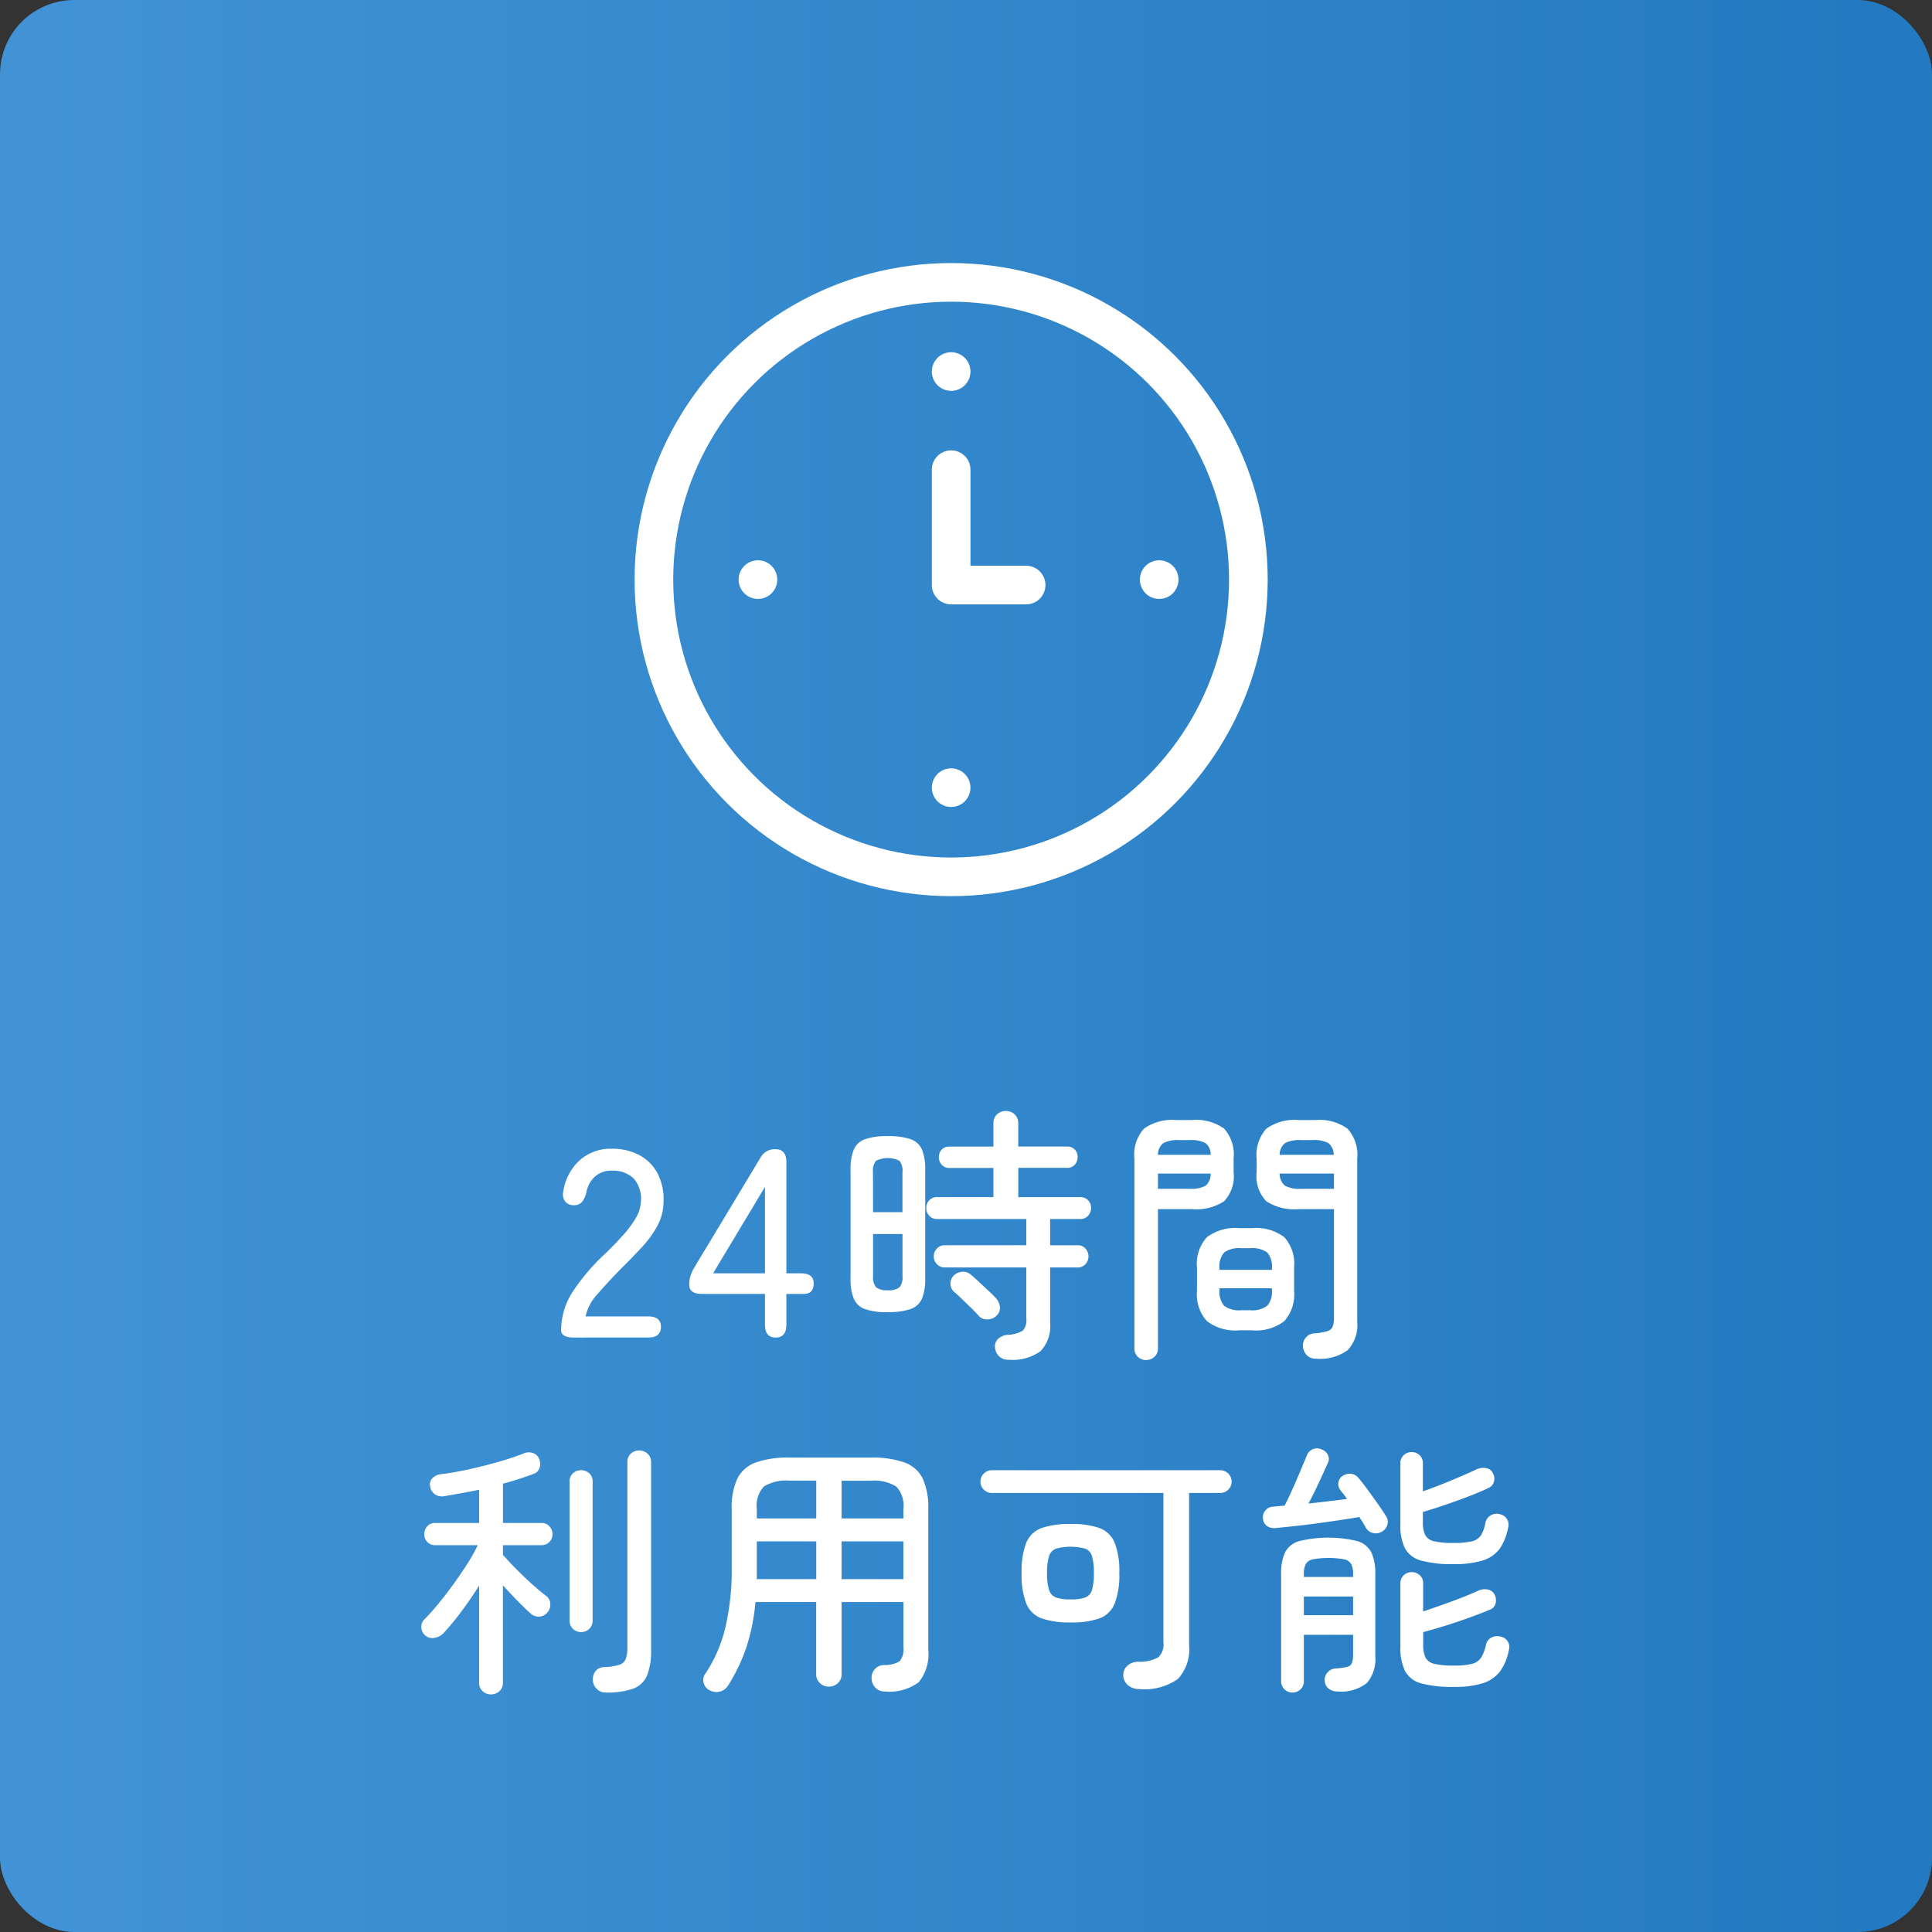 <svg xmlns="http://www.w3.org/2000/svg" xmlns:xlink="http://www.w3.org/1999/xlink" width="130" height="130" viewBox="0 0 130 130">
  <rect x="0" y="0" width="130" height="130" fill="#333333" stroke="none"/>
  <defs>
    <linearGradient id="linear-gradient" x1="0.022" y1="0.5" x2="0.963" y2="0.5" gradientUnits="objectBoundingBox">
      <stop offset="0" stop-color="#4193d6"/>
      <stop offset="1" stop-color="#247ac0"/>
    </linearGradient>
  </defs>
  <g id="icon_feature01" transform="translate(-200 -2790)">
    <rect id="長方形_21963" data-name="長方形 21963" width="130" height="130" rx="5" transform="translate(200 2790)" fill="url(#linear-gradient)"/>
    <path id="パス_49745" data-name="パス 49745" d="M38.621,21q-.864,0-.864-.5a4.753,4.753,0,0,1,.765-2.556,13.865,13.865,0,0,1,2.223-2.61q.612-.594,1.143-1.179a7.249,7.249,0,0,0,.873-1.161,2.342,2.342,0,0,0,.36-1.116,2.05,2.05,0,0,0-.486-1.584,2,2,0,0,0-1.476-.522,1.651,1.651,0,0,0-1.116.387,1.9,1.9,0,0,0-.594,1.107,1.616,1.616,0,0,1-.288.612.685.685,0,0,1-.558.216.706.706,0,0,1-.567-.243.8.8,0,0,1-.135-.675,3.527,3.527,0,0,1,1.107-2.106,3.126,3.126,0,0,1,2.151-.774A3.892,3.892,0,0,1,43,8.715a2.965,2.965,0,0,1,1.242,1.233,3.8,3.8,0,0,1,.405,1.962,3.4,3.4,0,0,1-.414,1.575A7.086,7.086,0,0,1,43.211,14.9q-.63.684-1.4,1.44-.864.882-1.575,1.7a3.312,3.312,0,0,0-.837,1.539h4.212q.864,0,.864.7,0,.72-.864.72Zm13.572,0q-.72,0-.72-.864v-2.07h-4.23q-.864,0-.864-.612a2,2,0,0,1,.072-.567,2.773,2.773,0,0,1,.216-.513l4.5-7.47a1.078,1.078,0,0,1,1.008-.576q.738,0,.738.864V16.68h.99q.846,0,.846.684,0,.7-.666.7h-1.17v2.07Q52.913,21,52.193,21Zm-4.212-4.32h3.492V10.866Zm19.89,5.814a.876.876,0,0,1-.648-.234.927.927,0,0,1-.27-.576.687.687,0,0,1,.207-.594,1.023,1.023,0,0,1,.639-.27,2.138,2.138,0,0,0,1.026-.288,1.051,1.051,0,0,0,.234-.81V16.284H63.587a.71.71,0,0,1-.549-.225.737.737,0,0,1-.207-.513.758.758,0,0,1,.207-.531.71.71,0,0,1,.549-.225h5.472V13.026H63.065a.682.682,0,0,1-.54-.225.755.755,0,0,1-.2-.513.745.745,0,0,1,.2-.522.7.7,0,0,1,.54-.216h3.78V9.588H63.893a.668.668,0,0,1-.531-.216.742.742,0,0,1-.189-.5.732.732,0,0,1,.189-.513.683.683,0,0,1,.531-.207h2.952V6.582a.782.782,0,0,1,.243-.6.831.831,0,0,1,.585-.225.854.854,0,0,1,.6.225.782.782,0,0,1,.243.6V8.148h3.276a.683.683,0,0,1,.531.207.732.732,0,0,1,.189.513.742.742,0,0,1-.189.5.668.668,0,0,1-.531.216H68.519V11.55h4.158a.7.7,0,0,1,.54.216.745.745,0,0,1,.2.522.755.755,0,0,1-.2.513.682.682,0,0,1-.54.225H70.661V14.79H72.5a.682.682,0,0,1,.54.225.778.778,0,0,1,.2.531.755.755,0,0,1-.2.513.682.682,0,0,1-.54.225H70.661v3.744a2.417,2.417,0,0,1-.648,1.89A3.2,3.2,0,0,1,67.871,22.494Zm-8.136-3.2a4.442,4.442,0,0,1-1.53-.207,1.287,1.287,0,0,1-.756-.7,3.475,3.475,0,0,1-.216-1.359V9.714a3.475,3.475,0,0,1,.216-1.359,1.287,1.287,0,0,1,.756-.7,4.442,4.442,0,0,1,1.53-.207,4.523,4.523,0,0,1,1.539.207,1.286,1.286,0,0,1,.765.7,3.475,3.475,0,0,1,.216,1.359v7.308a3.475,3.475,0,0,1-.216,1.359,1.286,1.286,0,0,1-.765.7A4.523,4.523,0,0,1,59.735,19.29Zm0-1.476a1.147,1.147,0,0,0,.792-.2,1.079,1.079,0,0,0,.2-.756V14.034h-1.98V16.86a1.079,1.079,0,0,0,.2.756A1.147,1.147,0,0,0,59.735,17.814Zm-.99-5.256h1.98V9.876a1.075,1.075,0,0,0-.2-.765,1.754,1.754,0,0,0-1.584,0,1.075,1.075,0,0,0-.2.765Zm7.128,7q-.2-.234-.513-.54l-.63-.612q-.315-.306-.531-.486a.724.724,0,0,1-.243-.531.75.75,0,0,1,.207-.549.882.882,0,0,1,.594-.27.78.78,0,0,1,.594.216q.2.162.513.459t.639.594q.324.3.5.5a.985.985,0,0,1,.279.6.715.715,0,0,1-.225.585.87.87,0,0,1-.594.252A.748.748,0,0,1,65.873,19.56Zm22.68,2.862a.821.821,0,0,1-.621-.234.968.968,0,0,1-.261-.594.844.844,0,0,1,.2-.6.8.8,0,0,1,.612-.279,3.647,3.647,0,0,0,.846-.153.546.546,0,0,0,.351-.315,1.883,1.883,0,0,0,.081-.63V12.36H87.383a3.47,3.47,0,0,1-2.178-.531,2.45,2.45,0,0,1-.648-1.971V8.976a2.635,2.635,0,0,1,.648-2.025,3.23,3.23,0,0,1,2.178-.585h1.134a3.2,3.2,0,0,1,2.16.585,2.635,2.635,0,0,1,.648,2.025V19.938a2.463,2.463,0,0,1-.639,1.908A3.162,3.162,0,0,1,88.553,22.422Zm-11.43.09a.794.794,0,0,1-.558-.216.746.746,0,0,1-.234-.576V8.958a2.6,2.6,0,0,1,.648-2.016,3.267,3.267,0,0,1,2.178-.576H80.2a3.228,3.228,0,0,1,2.169.576,2.626,2.626,0,0,1,.639,2.016v.9a2.471,2.471,0,0,1-.639,1.971,3.429,3.429,0,0,1-2.169.531H77.915v9.36a.746.746,0,0,1-.234.576A.794.794,0,0,1,77.123,22.512Zm6.264-2a3.138,3.138,0,0,1-2.178-.621,2.689,2.689,0,0,1-.666-2.043V16.284a2.658,2.658,0,0,1,.666-2.034,3.17,3.17,0,0,1,2.178-.612h.864a3.134,3.134,0,0,1,2.169.612,2.68,2.68,0,0,1,.657,2.034V17.85a2.712,2.712,0,0,1-.657,2.043,3.1,3.1,0,0,1-2.169.621Zm.144-1.35h.576a1.71,1.71,0,0,0,1.161-.3,1.475,1.475,0,0,0,.315-1.089v-.09H82.055v.09a1.475,1.475,0,0,0,.315,1.089A1.71,1.71,0,0,0,83.531,19.164Zm-1.476-2.718h3.528v-.09a1.442,1.442,0,0,0-.315-1.08,1.75,1.75,0,0,0-1.161-.288h-.576a1.75,1.75,0,0,0-1.161.288,1.442,1.442,0,0,0-.315,1.08Zm5.472-5.454h2.232V9.966H86.105a1.045,1.045,0,0,0,.36.819A1.992,1.992,0,0,0,87.527,10.992Zm-9.612,0h2.142a1.992,1.992,0,0,0,1.062-.207,1,1,0,0,0,.342-.819H77.915Zm8.19-2.286h3.636a.993.993,0,0,0-.36-.792,2.068,2.068,0,0,0-1.062-.2h-.792a2.075,2.075,0,0,0-1.053.2A.979.979,0,0,0,86.105,8.706Zm-8.19,0h3.546a.938.938,0,0,0-.351-.792,2.075,2.075,0,0,0-1.053-.2h-.72a2.075,2.075,0,0,0-1.053.2A.979.979,0,0,0,77.915,8.706ZM33.032,45.012a.794.794,0,0,1-.558-.216.746.746,0,0,1-.234-.576V37.686q-.558.9-1.2,1.755a16.99,16.99,0,0,1-1.215,1.467,1.079,1.079,0,0,1-.594.3.726.726,0,0,1-.63-.171.757.757,0,0,1-.252-.531.692.692,0,0,1,.216-.549q.414-.414.918-1.026t1.008-1.305q.5-.693.945-1.386a11.465,11.465,0,0,0,.711-1.269H29.288a.7.7,0,0,1-.54-.216.745.745,0,0,1-.2-.522.778.778,0,0,1,.2-.531.682.682,0,0,1,.54-.225H32.24V31.242q-.612.126-1.215.234t-1.143.2a.827.827,0,0,1-.6-.117.774.774,0,0,1-.333-.513.605.605,0,0,1,.135-.567.913.913,0,0,1,.549-.279q.9-.108,1.917-.333t1.989-.5q.972-.279,1.692-.567a.837.837,0,0,1,.657-.018.651.651,0,0,1,.387.378.875.875,0,0,1,.036.6.648.648,0,0,1-.432.423q-.432.162-.954.333t-1.08.315v2.646h2.574a.71.71,0,0,1,.549.225.758.758,0,0,1,.207.531.724.724,0,0,1-.756.738H33.842v.648q.342.4.864.927t1.08,1.035q.558.5.972.81a.691.691,0,0,1,.27.531.8.8,0,0,1-.2.585.748.748,0,0,1-.549.27.768.768,0,0,1-.585-.216q-.414-.378-.9-.873t-.954-1.017V44.22a.746.746,0,0,1-.234.576A.818.818,0,0,1,33.032,45.012Zm7.722-.126a.819.819,0,0,1-.6-.243.865.865,0,0,1-.261-.585.885.885,0,0,1,.18-.612.736.736,0,0,1,.576-.27,3.908,3.908,0,0,0,1.017-.153.678.678,0,0,0,.441-.4,2.607,2.607,0,0,0,.108-.864V29.388a.746.746,0,0,1,.234-.576A.794.794,0,0,1,43,28.6a.818.818,0,0,1,.576.216.746.746,0,0,1,.234.576V42.024a4.509,4.509,0,0,1-.261,1.692,1.613,1.613,0,0,1-.918.9A5.138,5.138,0,0,1,40.754,44.886ZM39.1,40.818a.763.763,0,0,1-.549-.216.739.739,0,0,1-.225-.558V30.7a.732.732,0,0,1,.225-.567.832.832,0,0,1,1.1,0,.732.732,0,0,1,.225.567v9.342a.739.739,0,0,1-.225.558A.763.763,0,0,1,39.1,40.818Zm20.43,4a.849.849,0,0,1-.612-.243.908.908,0,0,1-.27-.639.846.846,0,0,1,.828-.9,1.91,1.91,0,0,0,1.053-.252,1.218,1.218,0,0,0,.261-.936V38.8H56.63v4.842a.8.8,0,0,1-.252.612.867.867,0,0,1-.612.234.844.844,0,0,1-.594-.234.8.8,0,0,1-.252-.612V38.8H50.834a13.8,13.8,0,0,1-.6,3.006A11.882,11.882,0,0,1,49,44.4a.924.924,0,0,1-1.206.36.781.781,0,0,1-.441-.5.712.712,0,0,1,.1-.63,9.517,9.517,0,0,0,1.35-3.1,16.88,16.88,0,0,0,.432-4.032v-3.96A4.589,4.589,0,0,1,49.61,30.5a2.216,2.216,0,0,1,1.233-1.089,6.47,6.47,0,0,1,2.3-.333h5.436a6.47,6.47,0,0,1,2.295.333A2.179,2.179,0,0,1,62.093,30.5a4.686,4.686,0,0,1,.369,2.034v9.468a3,3,0,0,1-.639,2.187A3.285,3.285,0,0,1,59.528,44.814Zm-2.9-7.56h4.158V34.716H56.63Zm-5.706,0h4V34.716h-4Zm5.706-4.086h4.158v-.63a1.881,1.881,0,0,0-.486-1.521,2.862,2.862,0,0,0-1.728-.387H56.63Zm-5.706,0h4V30.63H53.138a2.862,2.862,0,0,0-1.728.387,1.881,1.881,0,0,0-.486,1.521ZM76.646,44.652a1.114,1.114,0,0,1-.729-.243.9.9,0,0,1-.333-.639.829.829,0,0,1,.261-.675,1.091,1.091,0,0,1,.729-.279,2.6,2.6,0,0,0,1.368-.3,1.2,1.2,0,0,0,.342-1V31.458H66.746a.747.747,0,0,1-.549-.225.726.726,0,0,1-.225-.531.768.768,0,0,1,.774-.774H82.1a.768.768,0,0,1,.774.774.726.726,0,0,1-.225.531.747.747,0,0,1-.549.225H80.012V41.7a2.956,2.956,0,0,1-.747,2.268A3.887,3.887,0,0,1,76.646,44.652ZM72.038,40.17a5.683,5.683,0,0,1-1.944-.27,1.771,1.771,0,0,1-1.035-.99,5.288,5.288,0,0,1-.315-2.052,5.277,5.277,0,0,1,.315-2.061,1.773,1.773,0,0,1,1.035-.981,5.683,5.683,0,0,1,1.944-.27,5.6,5.6,0,0,1,1.935.27A1.775,1.775,0,0,1,75,34.8a5.277,5.277,0,0,1,.315,2.061A5.288,5.288,0,0,1,75,38.91a1.772,1.772,0,0,1-1.026.99A5.6,5.6,0,0,1,72.038,40.17Zm0-1.548a2.93,2.93,0,0,0,.972-.126.76.76,0,0,0,.468-.513,3.836,3.836,0,0,0,.126-1.125,3.918,3.918,0,0,0-.126-1.143.76.76,0,0,0-.468-.513,3.812,3.812,0,0,0-1.944,0,.785.785,0,0,0-.477.513,3.671,3.671,0,0,0-.135,1.143,3.6,3.6,0,0,0,.135,1.125.785.785,0,0,0,.477.513A2.93,2.93,0,0,0,72.038,38.622ZM86.96,44.886a.753.753,0,0,1-.756-.774V36.93a3.38,3.38,0,0,1,.261-1.467,1.547,1.547,0,0,1,.954-.765,8.3,8.3,0,0,1,3.915,0,1.545,1.545,0,0,1,.945.765,3.38,3.38,0,0,1,.261,1.467v5.508a2.447,2.447,0,0,1-.576,1.818,2.841,2.841,0,0,1-2,.558.861.861,0,0,1-.576-.2.723.723,0,0,1-.252-.54.735.735,0,0,1,.2-.549.77.77,0,0,1,.558-.261,3.885,3.885,0,0,0,.765-.108.441.441,0,0,0,.315-.27,1.771,1.771,0,0,0,.072-.576V41H87.734v3.114a.739.739,0,0,1-.225.558A.763.763,0,0,1,86.96,44.886Zm10.872-.378a7.989,7.989,0,0,1-2.187-.234,1.727,1.727,0,0,1-1.1-.828,3.532,3.532,0,0,1-.315-1.638V37.542a.71.71,0,0,1,.225-.549.758.758,0,0,1,.531-.207.781.781,0,0,1,.549.207.71.71,0,0,1,.225.549v1.89q.594-.2,1.3-.45t1.341-.5q.639-.252,1.071-.45a.977.977,0,0,1,.639-.072.614.614,0,0,1,.459.342.831.831,0,0,1,.063.594.619.619,0,0,1-.369.414q-.612.252-1.431.549t-1.638.549q-.819.252-1.431.414v.846a1.972,1.972,0,0,0,.153.864.863.863,0,0,0,.594.423,5.446,5.446,0,0,0,1.3.117,4.9,4.9,0,0,0,1.242-.117,1.027,1.027,0,0,0,.612-.423,2.715,2.715,0,0,0,.324-.864.716.716,0,0,1,.378-.486.87.87,0,0,1,.63-.054.713.713,0,0,1,.522.936,3.506,3.506,0,0,1-.585,1.4,2.317,2.317,0,0,1-1.143.792A6.232,6.232,0,0,1,97.832,44.508Zm-.018-8.262a7.9,7.9,0,0,1-2.169-.234,1.746,1.746,0,0,1-1.1-.81,3.418,3.418,0,0,1-.315-1.62V29.46a.71.71,0,0,1,.225-.549.785.785,0,0,1,1.062,0,.71.71,0,0,1,.225.549v1.89q.576-.2,1.251-.468t1.305-.54q.63-.27,1.044-.468a1.067,1.067,0,0,1,.639-.09.57.57,0,0,1,.459.324.763.763,0,0,1,.09.576.644.644,0,0,1-.36.432q-.558.27-1.359.576t-1.62.585q-.819.279-1.449.459v.7a1.921,1.921,0,0,0,.153.846.863.863,0,0,0,.594.423,5.446,5.446,0,0,0,1.305.117,5.312,5.312,0,0,0,1.233-.108,1.009,1.009,0,0,0,.621-.4,2.4,2.4,0,0,0,.306-.873.741.741,0,0,1,.387-.495.811.811,0,0,1,.639-.045.719.719,0,0,1,.486.936,3.508,3.508,0,0,1-.576,1.4A2.238,2.238,0,0,1,99.767,36,6.358,6.358,0,0,1,97.814,36.246Zm-4.842-2.178a.788.788,0,0,1-.6.081.739.739,0,0,1-.477-.369,7.538,7.538,0,0,0-.432-.7q-.54.09-1.269.2t-1.521.216q-.792.108-1.539.189t-1.323.135a.864.864,0,0,1-.567-.144.672.672,0,0,1-.261-.5.68.68,0,0,1,.162-.54.688.688,0,0,1,.5-.252q.162-.018.36-.036t.432-.036q.216-.414.513-1.071t.567-1.305q.27-.648.414-.99a.727.727,0,0,1,1.008-.414.751.751,0,0,1,.423.387.614.614,0,0,1-.027.549q-.234.522-.594,1.3t-.7,1.4q.684-.072,1.359-.153t1.233-.153a3.554,3.554,0,0,0-.252-.351q-.126-.153-.216-.279a.657.657,0,0,1-.1-.522.638.638,0,0,1,.3-.414.807.807,0,0,1,.549-.126.723.723,0,0,1,.5.288q.252.288.6.765t.693.963q.342.486.54.81a.687.687,0,0,1,.108.6A.772.772,0,0,1,92.972,34.068Zm-5.238,5.616h3.312v-1.26H87.734Zm0-2.574h3.312v-.18a1.477,1.477,0,0,0-.126-.684.7.7,0,0,0-.477-.324,6.205,6.205,0,0,0-2.106,0,.7.7,0,0,0-.477.324,1.477,1.477,0,0,0-.126.684Z" transform="translate(200 2859)" fill="#fff"/>
    <g id="_895_ti_h" data-name="895_ti_h" transform="translate(244 2807.481)">
      <rect id="長方形_21979" data-name="長方形 21979" width="42" height="43" transform="translate(0 -0.481)" fill="none"/>
      <circle id="楕円形_52" data-name="楕円形 52" cx="20" cy="20" r="20" transform="translate(0 1.519)" fill="none" stroke="#fff" stroke-linecap="round" stroke-linejoin="round" stroke-width="2.6"/>
      <path id="パス_48838" data-name="パス 48838" d="M25,14.77v7.763h5.046" transform="translate(-5 -0.647)" fill="none" stroke="#fff" stroke-linecap="round" stroke-linejoin="round" stroke-width="2.6"/>
      <line id="線_275" data-name="線 275" transform="translate(20 7.519)" fill="none" stroke="#fff" stroke-linecap="round" stroke-linejoin="round" stroke-width="2.6"/>
      <line id="線_276" data-name="線 276" transform="translate(20 35.519)" fill="none" stroke="#fff" stroke-linecap="round" stroke-linejoin="round" stroke-width="2.6"/>
      <line id="線_277" data-name="線 277" transform="translate(34 21.519)" fill="none" stroke="#fff" stroke-linecap="round" stroke-linejoin="round" stroke-width="2.6"/>
      <line id="線_278" data-name="線 278" transform="translate(7 21.519)" fill="none" stroke="#fff" stroke-linecap="round" stroke-linejoin="round" stroke-width="2.6"/>
    </g>
  </g>
</svg>
